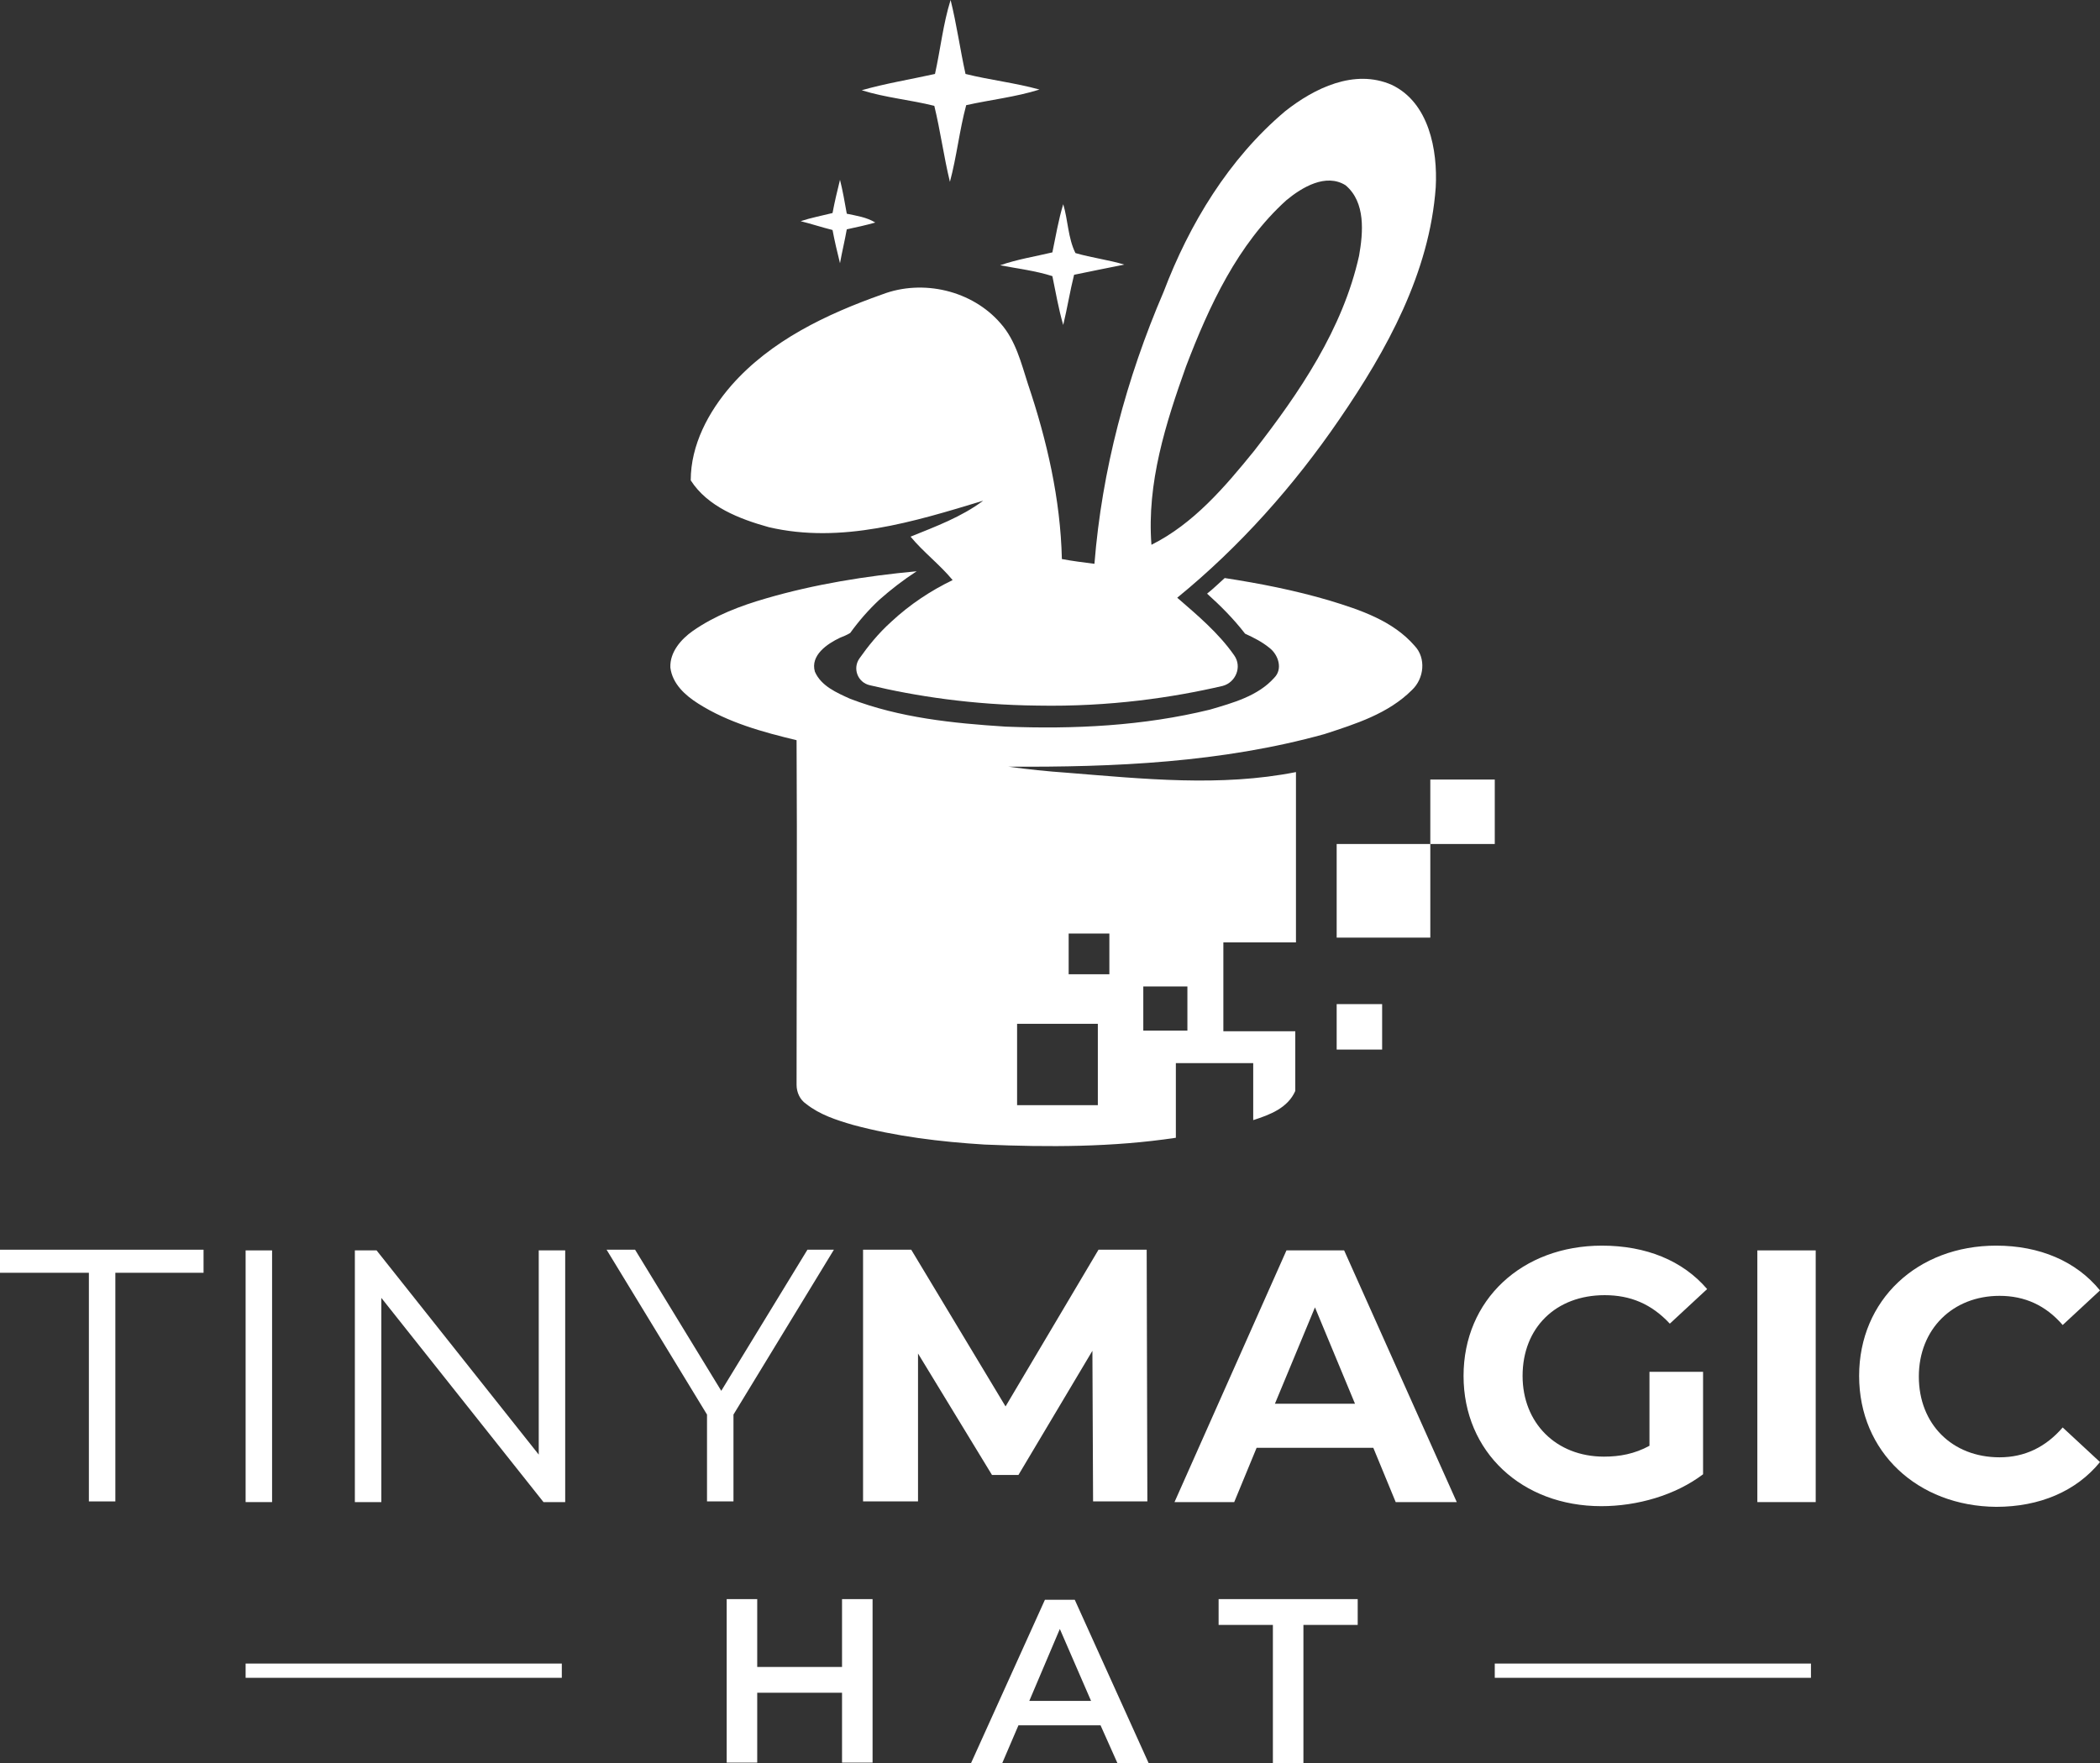 <?xml version="1.0" encoding="UTF-8" standalone="no"?>
<!-- Generator: Adobe Illustrator 19.0.0, SVG Export Plug-In . SVG Version: 6.00 Build 0)  -->

<svg
   xmlns:dc="http://purl.org/dc/elements/1.1/"
   xmlns:cc="http://creativecommons.org/ns#"
   xmlns:rdf="http://www.w3.org/1999/02/22-rdf-syntax-ns#"
   xmlns:svg="http://www.w3.org/2000/svg"
   xmlns="http://www.w3.org/2000/svg"
   xmlns:sodipodi="http://sodipodi.sourceforge.net/DTD/sodipodi-0.dtd"
   xmlns:inkscape="http://www.inkscape.org/namespaces/inkscape"
   version="1.1"
   id="Layer_1"
   x="0px"
   y="0px"
   viewBox="0 0 309.5 259.9"
   xml:space="preserve"
   sodipodi:docname="rabbit_2_line_white.svg"
   width="309.5"
   height="259.9"
   inkscape:version="0.92.5 (2060ec1f9f, 2020-04-08)"><rect x="0" y="0" width="309.5" height="259.9" fill="#333333" stroke="none"/><defs
   id="defs6616" /><sodipodi:namedview
   pagecolor="#ffffff"
   bordercolor="#666666"
   borderopacity="1"
   objecttolerance="10"
   gridtolerance="10"
   guidetolerance="10"
   inkscape:pageopacity="0"
   inkscape:pageshadow="2"
   inkscape:window-width="3768"
   inkscape:window-height="2096"
   id="namedview6614"
   showgrid="false"
   fit-margin-top="0"
   fit-margin-left="0"
   fit-margin-right="0"
   fit-margin-bottom="0"
   inkscape:zoom="6.1699348"
   inkscape:cx="191.59461"
   inkscape:cy="106.84104"
   inkscape:window-x="3912"
   inkscape:window-y="27"
   inkscape:window-maximized="1"
   inkscape:current-layer="Layer_1"
   inkscape:pagecheckerboard="true" />
<style
   type="text/css"
   id="style6581">
	.st0{fill:#5BD0D8;}
	.st1{fill:#7838BA;}
</style>
<g
   id="XMLID_323_"
   transform="translate(-241.3,-166.1)">
	<g
   id="XMLID_218_">
		<path
   id="XMLID_280_"
   class="st0"
   d="m 379.1,177 c 0.8,-3.6 1.2,-7.4 2.3,-10.9 0.9,3.6 1.4,7.3 2.2,10.9 3.6,0.9 7.3,1.3 10.9,2.3 -3.5,1.1 -7.2,1.5 -10.8,2.3 -1,3.7 -1.4,7.6 -2.4,11.3 -0.9,-3.7 -1.4,-7.5 -2.3,-11.2 -3.6,-0.9 -7.2,-1.2 -10.7,-2.3 3.5,-1 7.2,-1.6 10.8,-2.4 z"
   inkscape:connector-curvature="0"
   style="fill:#ffffff;fill-opacity:1" />
		<g
   id="XMLID_271_">
			<path
   id="XMLID_277_"
   class="st0"
   d="m 430.7,182.5 c 4.3,-3.4 10.2,-6.3 15.7,-3.9 5.5,2.6 6.8,9.6 6.5,15.1 -0.9,12.6 -7.2,24 -14.2,34.2 -6.7,9.8 -14.7,18.8 -23.9,26.3 3,2.6 6.1,5.2 8.4,8.5 1.2,1.7 0.2,4 -1.7,4.5 -7.3,1.7 -16.6,3.1 -27.3,2.9 -9.6,-0.1 -18,-1.4 -24.7,-3 -1.8,-0.4 -2.6,-2.5 -1.5,-4 1.2,-1.7 2.7,-3.6 4.7,-5.4 2.7,-2.5 5.7,-4.5 9,-6.1 -1.9,-2.3 -4.3,-4.1 -6.2,-6.4 3.7,-1.5 7.5,-2.9 10.7,-5.3 -10.2,3.1 -20.9,6.4 -31.6,3.9 -4.3,-1.2 -9,-3 -11.5,-6.9 0,-5.2 2.6,-10.1 6,-14 5.8,-6.6 14,-10.5 22.2,-13.4 6,-2.3 13.3,-0.6 17.5,4.3 2.2,2.5 3,5.8 4,8.9 2.8,8.3 4.8,17 5,25.8 1.6,0.3 3.2,0.5 4.8,0.7 1.1,-13.8 4.7,-27.3 10.2,-40.1 3.8,-10 9.6,-19.6 17.9,-26.6 z m 0.2,13.1 c -7.2,6.5 -11.4,15.6 -14.8,24.5 -3,8.4 -5.8,17.2 -5.1,26.3 6.2,-3.1 10.8,-8.5 15.1,-13.8 6.7,-8.6 13.1,-18 15.5,-28.8 0.6,-3.4 1,-7.9 -2,-10.4 -2.9,-1.8 -6.4,0.3 -8.7,2.2 z"
   inkscape:connector-curvature="0"
   style="fill:#ffffff;fill-opacity:1" />
		</g>
		<path
   id="XMLID_270_"
   class="st0"
   d="m 364,197.5 c 0.3,-1.6 0.7,-3.3 1.1,-4.9 0.4,1.6 0.7,3.3 1,5 1.4,0.3 2.9,0.5 4.2,1.3 -1.4,0.4 -2.8,0.7 -4.2,1 -0.3,1.7 -0.7,3.3 -1,5 -0.4,-1.6 -0.8,-3.3 -1.1,-4.9 -1.6,-0.4 -3.1,-0.9 -4.7,-1.3 1.5,-0.5 3.1,-0.8 4.7,-1.2 z"
   inkscape:connector-curvature="0"
   style="fill:#ffffff;fill-opacity:1" />
		<path
   id="XMLID_269_"
   class="st0"
   d="m 396.4,203.3 c 0.5,-2.4 0.9,-4.8 1.6,-7.1 0.7,2.3 0.7,5 1.8,7.2 2.4,0.7 4.9,1 7.2,1.7 -2.5,0.5 -5,1 -7.4,1.5 -0.6,2.4 -1,4.9 -1.6,7.4 -0.7,-2.4 -1.1,-4.8 -1.6,-7.2 -2.5,-0.8 -5.1,-1.1 -7.7,-1.6 2.6,-0.9 5.2,-1.3 7.7,-1.9 z"
   inkscape:connector-curvature="0"
   style="fill:#ffffff;fill-opacity:1" />
		<rect
   id="XMLID_268_"
   x="438.3"
   y="314.1"
   class="st1"
   width="6.7"
   height="6.7"
   style="fill:#ffffff;fill-opacity:1" />
		<path
   id="XMLID_251_"
   class="st1"
   d="m 449.8,261.3 c -3.2,-3.7 -8,-5.3 -12.6,-6.7 -5.1,-1.5 -10.2,-2.5 -15.4,-3.3 -0.9,0.8 -1.7,1.6 -2.6,2.3 2,1.8 3.9,3.7 5.6,5.9 1.3,0.6 2.5,1.2 3.6,2.1 1.3,1 2,3.1 0.7,4.4 -2.4,2.7 -6.1,3.7 -9.5,4.7 -9.8,2.4 -20,2.9 -30.1,2.5 -7.8,-0.5 -15.6,-1.3 -22.9,-4.1 -2,-0.9 -4.3,-1.9 -5.2,-4 -0.7,-2.4 1.8,-4.1 3.7,-5 0.5,-0.2 1,-0.4 1.5,-0.7 1.3,-1.8 2.7,-3.4 4.3,-4.9 1.7,-1.5 3.5,-2.9 5.5,-4.2 -7.5,0.7 -15,1.9 -22.2,4 -3.8,1.1 -7.5,2.5 -10.8,4.8 -1.7,1.2 -3.4,3.1 -3.3,5.4 0.3,2.4 2.2,4.1 4.1,5.3 4.4,2.8 9.5,4.2 14.5,5.4 0.1,16.9 0,33.8 0,50.8 0,1.1 0.5,2.2 1.4,2.8 2,1.6 4.5,2.4 6.9,3.1 6.3,1.7 12.9,2.5 19.4,2.9 9.4,0.4 18.9,0.4 28.2,-1 v -11 H 426 v 8.4 c 2.5,-0.8 5.1,-1.8 6.2,-4.3 0,-2.9 0,-5.9 0,-8.8 H 421.6 V 305 h 10.7 c 0,-8.4 0,-16.8 0,-25.1 -11.1,2.2 -22.5,1 -33.7,0.1 -2.9,-0.2 -5.8,-0.5 -8.7,-0.9 15.6,0.1 31.5,-0.6 46.6,-4.8 4.6,-1.5 9.4,-3 12.9,-6.5 1.8,-1.7 2.1,-4.7 0.4,-6.5 z m -40,50.2 h 6.5 v 6.5 h -6.5 z m -11,-7.8 h 6 v 6 h -6 z m -7.6,13.3 h 11.9 v 12 h -11.9 z"
   inkscape:connector-curvature="0"
   style="fill:#ffffff;fill-opacity:1" />
		<rect
   id="XMLID_238_"
   x="438.3"
   y="290.5"
   class="st1"
   width="13.8"
   height="13.8"
   style="fill:#ffffff;fill-opacity:1" />
		<rect
   id="XMLID_236_"
   x="452.1"
   y="281"
   class="st1"
   width="9.5"
   height="9.5"
   style="fill:#ffffff;fill-opacity:1" />
	</g>
	<g
   id="XMLID_23_">
		<path
   id="XMLID_24_"
   class="st0"
   d="m 369.9,401.8 v 24.1 h -4.5 v -10.3 h -12.5 v 10.3 h -4.5 v -24.1 h 4.5 v 10 h 12.5 v -10 z"
   inkscape:connector-curvature="0"
   style="fill:#ffffff;fill-opacity:1" />
		<path
   id="XMLID_26_"
   class="st0"
   d="M 403.5,420.4 H 391.4 L 389,426 h -4.6 l 10.9,-24.1 h 4.4 L 410.6,426 H 406 Z m -1.4,-3.6 -4.6,-10.6 -4.5,10.6 z"
   inkscape:connector-curvature="0"
   style="fill:#ffffff;fill-opacity:1" />
		<path
   id="XMLID_29_"
   class="st0"
   d="m 428.9,405.6 h -8 v -3.8 h 20.5 v 3.8 h -8 V 426 h -4.5 z"
   inkscape:connector-curvature="0"
   style="fill:#ffffff;fill-opacity:1" />
	</g>
	<g
   id="XMLID_1_">
		<g
   id="XMLID_185_">
			<path
   id="XMLID_203_"
   class="st1"
   d="m 254.3,353.7 h -13 v -3.4 h 30 v 3.4 h -13 v 33.7 h -3.9 v -33.7 z"
   inkscape:connector-curvature="0"
   style="fill:#ffffff;fill-opacity:1" />
			<path
   id="XMLID_201_"
   class="st1"
   d="m 277.5,350.4 h 3.9 v 37.1 h -3.9 z"
   inkscape:connector-curvature="0"
   style="fill:#ffffff;fill-opacity:1" />
			<path
   id="XMLID_199_"
   class="st1"
   d="m 324.6,350.4 v 37.1 h -3.2 l -23.9,-30.1 v 30.1 h -3.9 v -37.1 h 3.2 l 23.9,30.1 v -30.1 z"
   inkscape:connector-curvature="0"
   style="fill:#ffffff;fill-opacity:1" />
			<path
   id="XMLID_197_"
   class="st1"
   d="m 349.4,374.6 v 12.8 h -3.9 v -12.8 l -14.8,-24.3 h 4.2 l 12.7,20.8 12.7,-20.8 h 3.9 z"
   inkscape:connector-curvature="0"
   style="fill:#ffffff;fill-opacity:1" />
			<path
   id="XMLID_195_"
   class="st1"
   d="m 402.4,387.5 -0.1,-22.3 -10.9,18.3 h -3.9 l -10.9,-17.9 v 21.8 h -8.1 v -37.1 h 7.1 l 13.9,23.1 13.7,-23.1 h 7.1 l 0.1,37.1 h -8 z"
   inkscape:connector-curvature="0"
   style="fill:#ffffff;fill-opacity:1" />
			<path
   id="XMLID_192_"
   class="st1"
   d="m 443.7,379.5 h -17.2 l -3.3,8 h -8.8 l 16.5,-37.1 h 8.5 l 16.6,37.1 h -9 z M 441,373 435.1,358.8 429.2,373 Z"
   inkscape:connector-curvature="0"
   style="fill:#ffffff;fill-opacity:1" />
			<path
   id="XMLID_190_"
   class="st1"
   d="m 484.5,368.3 h 7.8 v 15.1 c -4.1,3.1 -9.7,4.7 -15,4.7 -11.7,0 -20.3,-8 -20.3,-19.2 0,-11.2 8.6,-19.2 20.4,-19.2 6.5,0 11.9,2.2 15.5,6.4 l -5.5,5.1 c -2.7,-2.9 -5.8,-4.2 -9.6,-4.2 -7.2,0 -12.1,4.8 -12.1,11.9 0,6.9 4.9,11.9 12,11.9 2.3,0 4.5,-0.4 6.7,-1.6 v -10.9 z"
   inkscape:connector-curvature="0"
   style="fill:#ffffff;fill-opacity:1" />
			<path
   id="XMLID_188_"
   class="st1"
   d="m 500.3,350.4 h 8.6 v 37.1 h -8.6 z"
   inkscape:connector-curvature="0"
   style="fill:#ffffff;fill-opacity:1" />
			<path
   id="XMLID_186_"
   class="st1"
   d="m 515.3,368.9 c 0,-11.2 8.6,-19.2 20.2,-19.2 6.4,0 11.8,2.3 15.3,6.6 l -5.5,5.1 c -2.5,-2.9 -5.6,-4.3 -9.3,-4.3 -6.9,0 -11.9,4.9 -11.9,11.9 0,7 4.9,11.9 11.9,11.9 3.7,0 6.8,-1.5 9.3,-4.4 l 5.5,5.1 c -3.5,4.3 -8.9,6.6 -15.3,6.6 -11.6,-0.1 -20.2,-8.1 -20.2,-19.3 z"
   inkscape:connector-curvature="0"
   style="fill:#ffffff;fill-opacity:1" />
		</g>
	</g>
	<g
   id="XMLID_210_">
		<rect
   id="XMLID_212_"
   x="277.5"
   y="411.3"
   class="st0"
   width="46.6"
   height="2.1"
   style="fill:#ffffff;fill-opacity:1" />
	</g>
	<g
   id="XMLID_208_">
		<rect
   id="XMLID_209_"
   x="461.6"
   y="411.3"
   class="st0"
   width="46.6"
   height="2.1"
   style="fill:#ffffff;fill-opacity:1" />
	</g>
</g>
</svg>